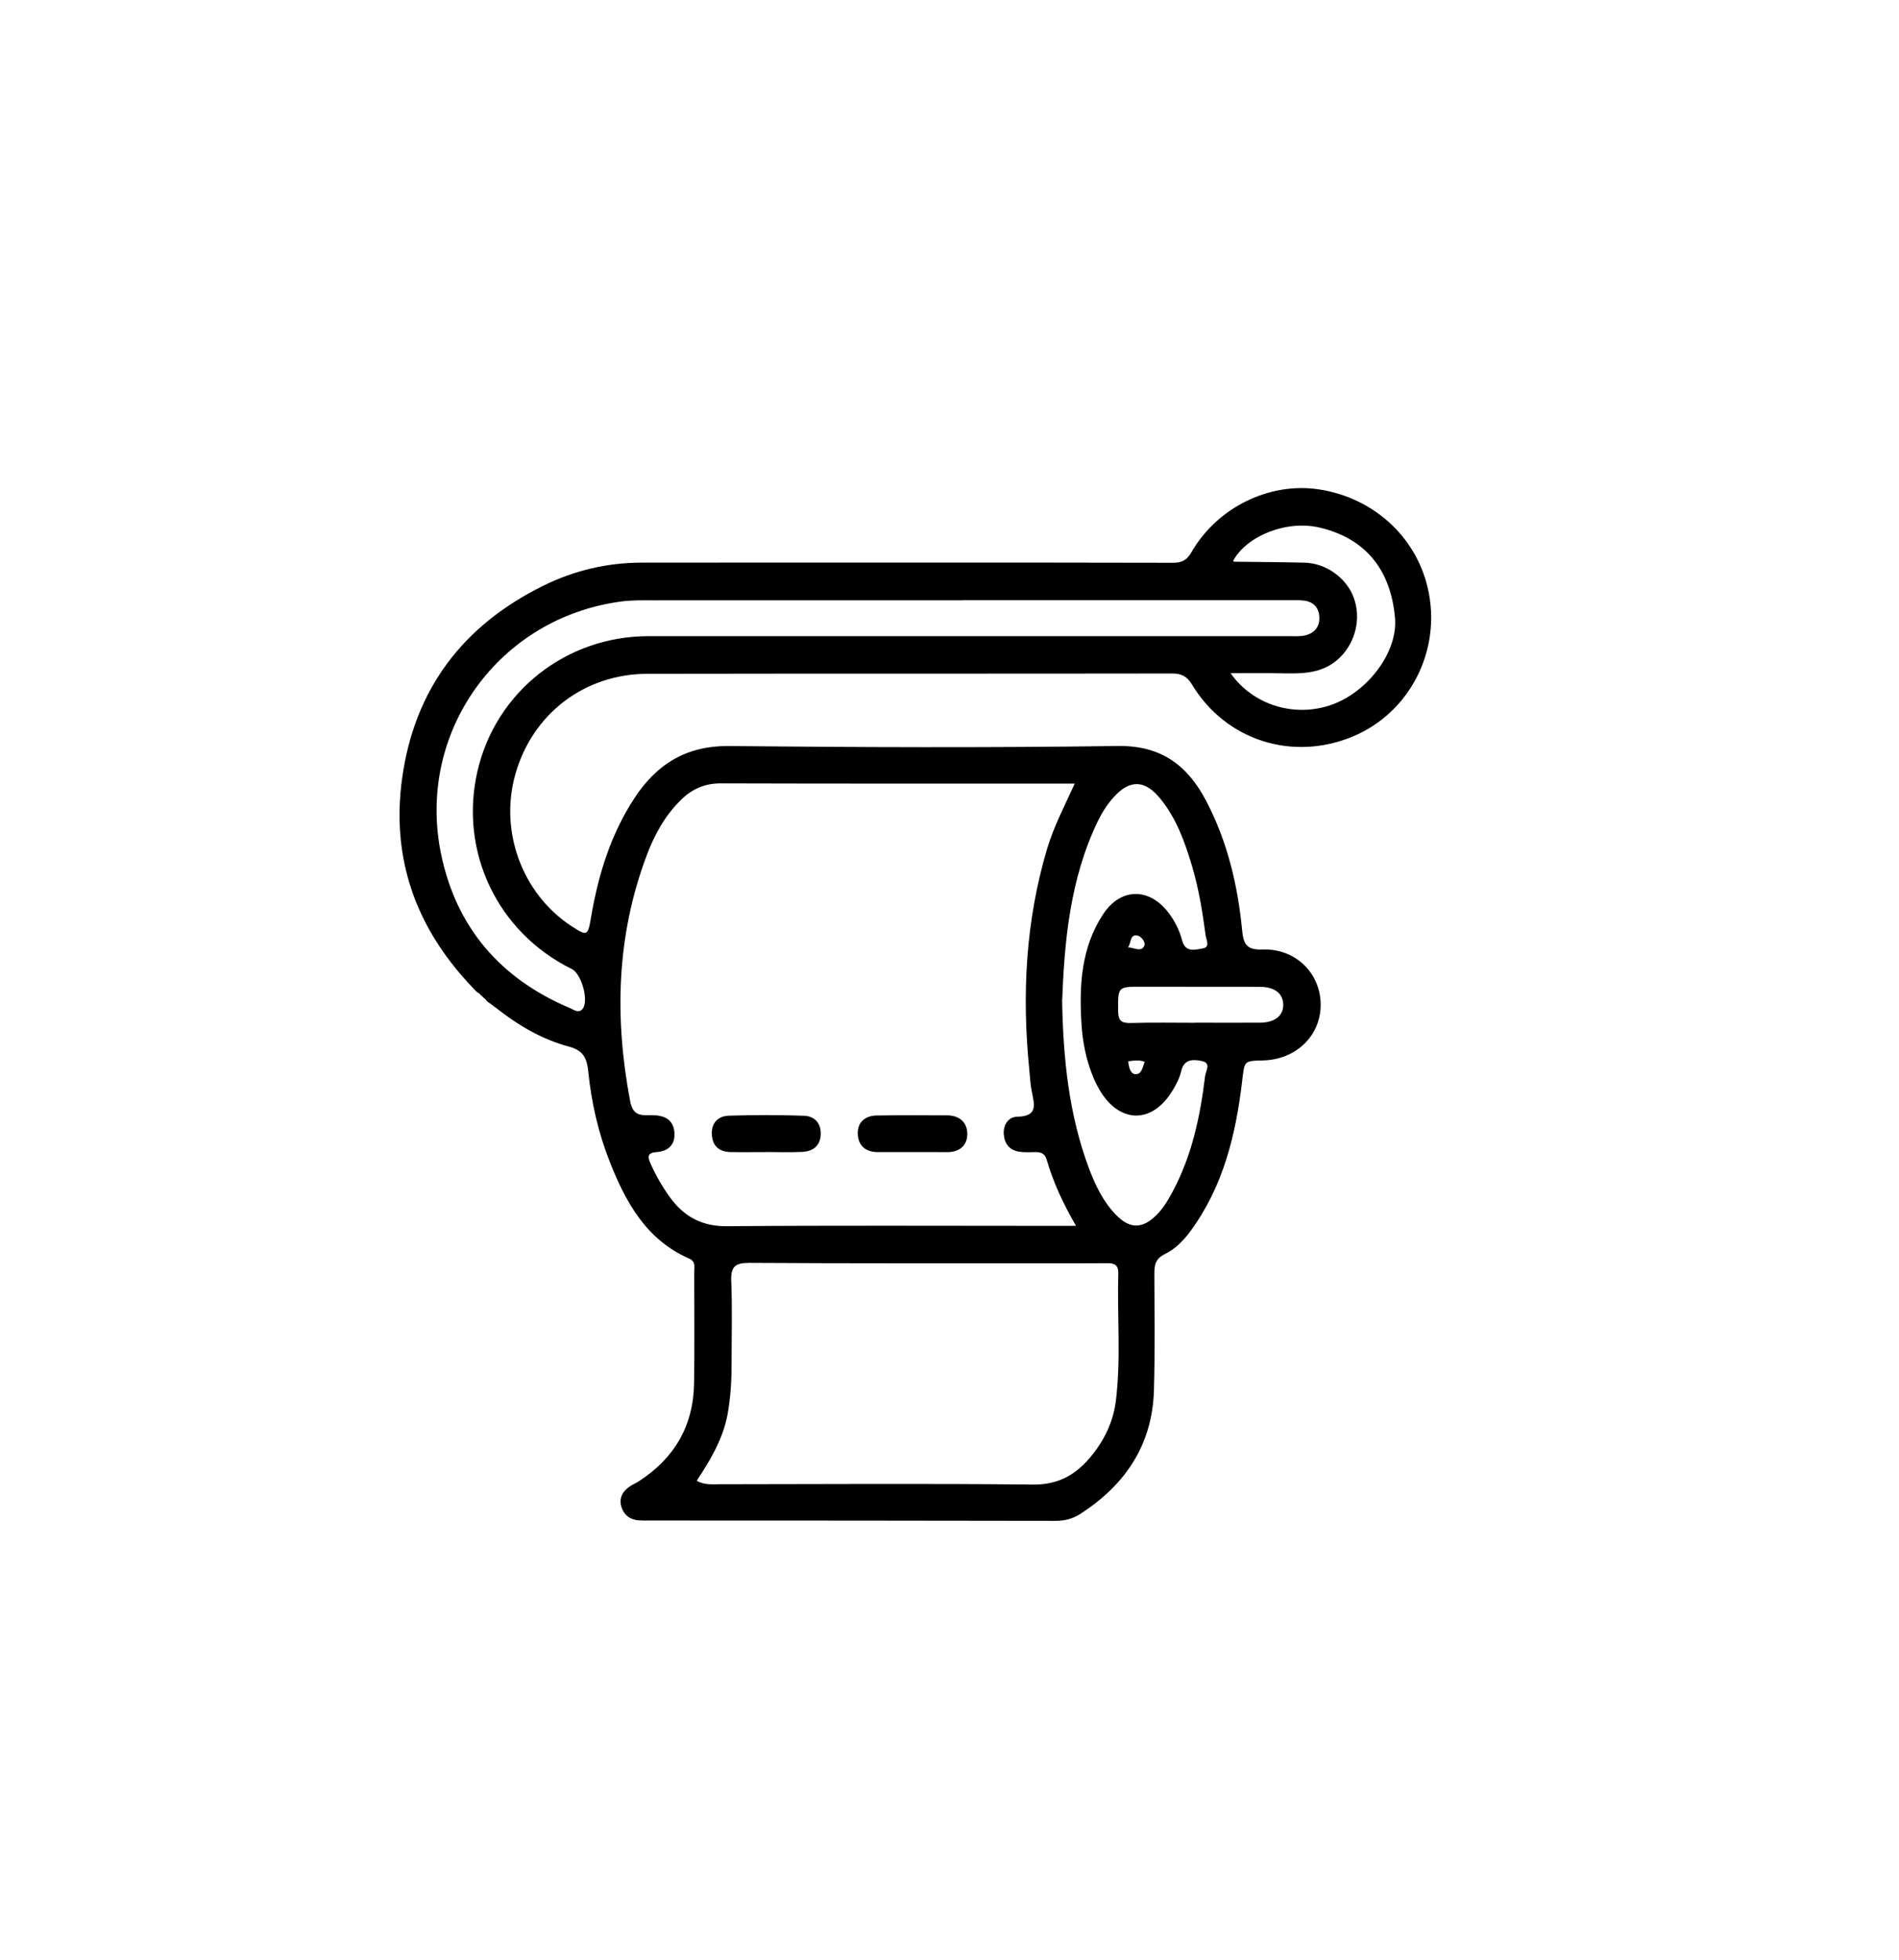 <?xml version="1.0" encoding="utf-8"?>
<!-- Generator: Adobe Illustrator 16.0.3, SVG Export Plug-In . SVG Version: 6.00 Build 0)  -->
<!DOCTYPE svg PUBLIC "-//W3C//DTD SVG 1.1//EN" "http://www.w3.org/Graphics/SVG/1.1/DTD/svg11.dtd">
<svg version="1.1" id="Vrstva_42" xmlns="http://www.w3.org/2000/svg" xmlns:xlink="http://www.w3.org/1999/xlink" x="0px" y="0px"
	 width="40.811px" height="42.109px" viewBox="0 0 40.811 42.109" enable-background="new 0 0 40.811 42.109" xml:space="preserve">
<path d="M15.697,24.756c-0.232-0.005-0.38-0.122-0.398-0.361c-0.02-0.258,0.125-0.413,0.368-0.421
	c0.538-0.017,1.077-0.018,1.614,0.002c0.224,0.008,0.367,0.16,0.357,0.401c-0.009,0.243-0.164,0.362-0.39,0.375
	c-0.263,0.014-0.527,0.003-0.792,0.003v0.002C16.203,24.757,15.949,24.761,15.697,24.756 M18.865,24.757c0.242,0,0.483,0,0.725,0
	c0.252,0,0.505-0.003,0.757,0.001c0.267,0.003,0.439-0.137,0.441-0.388c0.002-0.25-0.167-0.401-0.431-0.403
	c-0.505-0.002-1.009-0.005-1.514,0.003c-0.245,0.004-0.413,0.138-0.409,0.386C18.439,24.61,18.596,24.757,18.865,24.757
	 M30.68,12.619c0.318,1.333-0.373,2.702-1.622,3.213c-1.296,0.532-2.719,0.073-3.441-1.122c-0.107-0.179-0.227-0.238-0.429-0.238
	c-3.758,0.006-7.516,0-11.274,0.007c-1.353,0.002-2.468,0.859-2.836,2.148c-0.353,1.229,0.142,2.578,1.202,3.273
	c0.341,0.224,0.354,0.212,0.423-0.194c0.155-0.91,0.422-1.781,0.935-2.561c0.479-0.728,1.113-1.122,2.026-1.114
	c2.787,0.027,5.573,0.038,8.36-0.001c0.942-0.014,1.505,0.427,1.902,1.189c0.454,0.869,0.675,1.807,0.769,2.775
	c0.027,0.279,0.086,0.422,0.428,0.409c0.715-0.028,1.253,0.503,1.259,1.177c0.006,0.673-0.528,1.191-1.241,1.207
	c-0.413,0.009-0.395,0.011-0.446,0.442c-0.137,1.154-0.404,2.264-1.111,3.226c-0.152,0.208-0.332,0.385-0.546,0.491
	c-0.21,0.103-0.23,0.237-0.23,0.428c0.002,0.834,0.015,1.667-0.009,2.501c-0.034,1.17-0.614,2.031-1.58,2.655
	c-0.161,0.104-0.336,0.151-0.536,0.15c-2.914-0.006-5.827-0.006-8.741-0.007c-0.073,0-0.147,0.001-0.221-0.004
	c-0.189-0.016-0.318-0.121-0.369-0.297c-0.052-0.184,0.03-0.33,0.186-0.433c0.061-0.041,0.13-0.069,0.191-0.109
	c0.766-0.495,1.174-1.194,1.187-2.107c0.011-0.792,0.005-1.585,0.003-2.376c0-0.109,0.04-0.237-0.106-0.301
	c-0.916-0.4-1.357-1.195-1.702-2.064c-0.25-0.629-0.401-1.284-0.469-1.958c-0.027-0.268-0.098-0.45-0.408-0.532
	c-0.592-0.157-1.113-0.468-1.591-0.848l0.006,0.007c-0.031-0.023-0.064-0.049-0.096-0.074c-0.042-0.028-0.088-0.055-0.112-0.095
	c-0.051-0.045-0.103-0.094-0.152-0.142c-0.029-0.009-0.06-0.042-0.083-0.066c-0.104-0.107-0.202-0.217-0.297-0.326
	c-0.016-0.017-0.027-0.031-0.034-0.04c-1.004-1.187-1.452-2.57-1.235-4.17c0.262-1.925,1.306-3.299,3.036-4.152
	c0.658-0.325,1.365-0.494,2.104-0.496c1.879-0.002,3.758-0.001,5.636-0.001c1.932,0,3.864-0.002,5.794,0.004
	c0.195,0.001,0.3-0.061,0.396-0.229c0.553-0.959,1.667-1.505,2.726-1.35C29.495,10.686,30.416,11.511,30.68,12.619 M23.98,30.107
	c0.114-0.914,0.026-1.834,0.053-2.751c0.005-0.172-0.087-0.215-0.237-0.212c-0.38,0.003-0.759,0.002-1.14,0.002
	c-2.185-0.001-4.369,0.005-6.554-0.009c-0.306-0.001-0.399,0.084-0.387,0.389c0.024,0.569,0.007,1.14,0.008,1.71
	c0.001,0.39-0.017,0.776-0.088,1.162c-0.1,0.529-0.37,0.978-0.662,1.421c0.166,0.094,0.324,0.075,0.479,0.075
	c2.248-0.001,4.496-0.018,6.744,0.007c0.534,0.006,0.904-0.198,1.227-0.577C23.722,30.969,23.922,30.568,23.98,30.107
	 M27.067,21.205c-0.842-0.002-1.684,0-2.524-0.002c-0.524-0.001-0.516-0.002-0.514,0.515c0,0.205,0.063,0.271,0.269,0.265
	c0.463-0.014,0.926-0.005,1.389-0.005v-0.002c0.463,0,0.926,0.002,1.389,0c0.319-0.002,0.506-0.15,0.502-0.389
	C27.572,21.344,27.392,21.205,27.067,21.205 M24.601,22.817c-0.115-0.043-0.217-0.03-0.354-0.012
	c0.009,0.129,0.05,0.275,0.155,0.278C24.538,23.09,24.555,22.927,24.601,22.817 M24.242,20.359c0.124-0.005,0.27,0.109,0.346-0.026
	c0.043-0.078-0.055-0.203-0.128-0.225C24.281,20.056,24.315,20.253,24.242,20.359 M23.938,17.126
	c-0.143,0.157-0.255,0.335-0.348,0.526c-0.598,1.244-0.715,2.58-0.764,3.863c0.024,1.273,0.152,2.461,0.58,3.6
	c0.135,0.355,0.299,0.699,0.567,0.979c0.297,0.312,0.568,0.32,0.871,0.025c0.144-0.141,0.248-0.312,0.344-0.489
	c0.423-0.781,0.605-1.632,0.71-2.504c0.013-0.114,0.145-0.285-0.077-0.328c-0.185-0.037-0.377-0.042-0.438,0.224
	c-0.03,0.14-0.103,0.276-0.178,0.402c-0.436,0.735-1.15,0.729-1.581-0.014c-0.052-0.091-0.099-0.186-0.138-0.283
	c-0.147-0.365-0.223-0.748-0.245-1.137c-0.05-0.819-0.005-1.628,0.464-2.342c0.379-0.576,0.994-0.581,1.41-0.031
	c0.136,0.178,0.234,0.378,0.29,0.592c0.071,0.267,0.279,0.198,0.437,0.172c0.177-0.027,0.08-0.184,0.067-0.285
	c-0.066-0.501-0.147-1-0.291-1.484c-0.154-0.518-0.335-1.023-0.681-1.449C24.605,16.754,24.282,16.746,23.938,17.126 M13.898,18.381
	c-0.649,1.725-0.696,3.488-0.355,5.284c0.062,0.329,0.252,0.3,0.473,0.299c0.248,0,0.448,0.082,0.477,0.356
	c0.027,0.271-0.128,0.42-0.386,0.437c-0.216,0.015-0.18,0.126-0.124,0.252c0.112,0.252,0.249,0.488,0.41,0.712
	c0.302,0.42,0.687,0.632,1.23,0.628c2.269-0.019,4.537-0.008,6.806-0.008h0.695c-0.281-0.486-0.491-0.94-0.631-1.425
	c-0.041-0.142-0.141-0.163-0.268-0.159c-0.105,0.004-0.212,0.007-0.315-0.008c-0.203-0.03-0.317-0.159-0.337-0.361
	c-0.021-0.21,0.093-0.387,0.284-0.391c0.476-0.008,0.363-0.287,0.313-0.563c-0.03-0.156-0.036-0.314-0.052-0.472
	c-0.158-1.597-0.076-3.174,0.385-4.722c0.143-0.48,0.375-0.921,0.594-1.402h-0.422c-2.395,0-4.79,0.002-7.186-0.005
	c-0.342-0.001-0.613,0.119-0.848,0.349C14.294,17.519,14.066,17.934,13.898,18.381 M13.935,13.67c4.591-0.001,9.182,0.001,13.773,0
	c0.117,0,0.236,0.009,0.347-0.018c0.194-0.049,0.309-0.184,0.298-0.392c-0.01-0.207-0.126-0.33-0.334-0.355
	c-0.083-0.01-0.169-0.009-0.253-0.009c-2.354-0.001-4.707,0-7.06,0v0.003c-2.228,0-4.455,0-6.682,0.001
	c-0.222,0-0.445-0.005-0.664,0.024c-2.637,0.342-4.417,2.802-3.883,5.418c0.325,1.589,1.281,2.693,2.778,3.323
	c0.082,0.035,0.175,0.112,0.26,0.021c0.148-0.162-0.013-0.758-0.226-0.863c-1.598-0.787-2.426-2.523-2.028-4.252
	C10.654,14.866,12.165,13.671,13.935,13.67 M28.637,15.137c0.762-0.279,1.404-1.125,1.343-1.853
	c-0.086-1.008-0.603-1.701-1.602-1.943c-0.715-0.175-1.574,0.163-1.876,0.707c0.006,0.008,0.011,0.022,0.017,0.022
	c0.506,0.007,1.012,0.008,1.517,0.021c0.457,0.01,0.893,0.322,1.052,0.739c0.173,0.451,0.043,0.972-0.293,1.299
	c-0.373,0.364-0.83,0.347-1.294,0.339c-0.337-0.007-0.673-0.002-1.054-0.002C26.926,15.153,27.835,15.432,28.637,15.137"/>
</svg>
